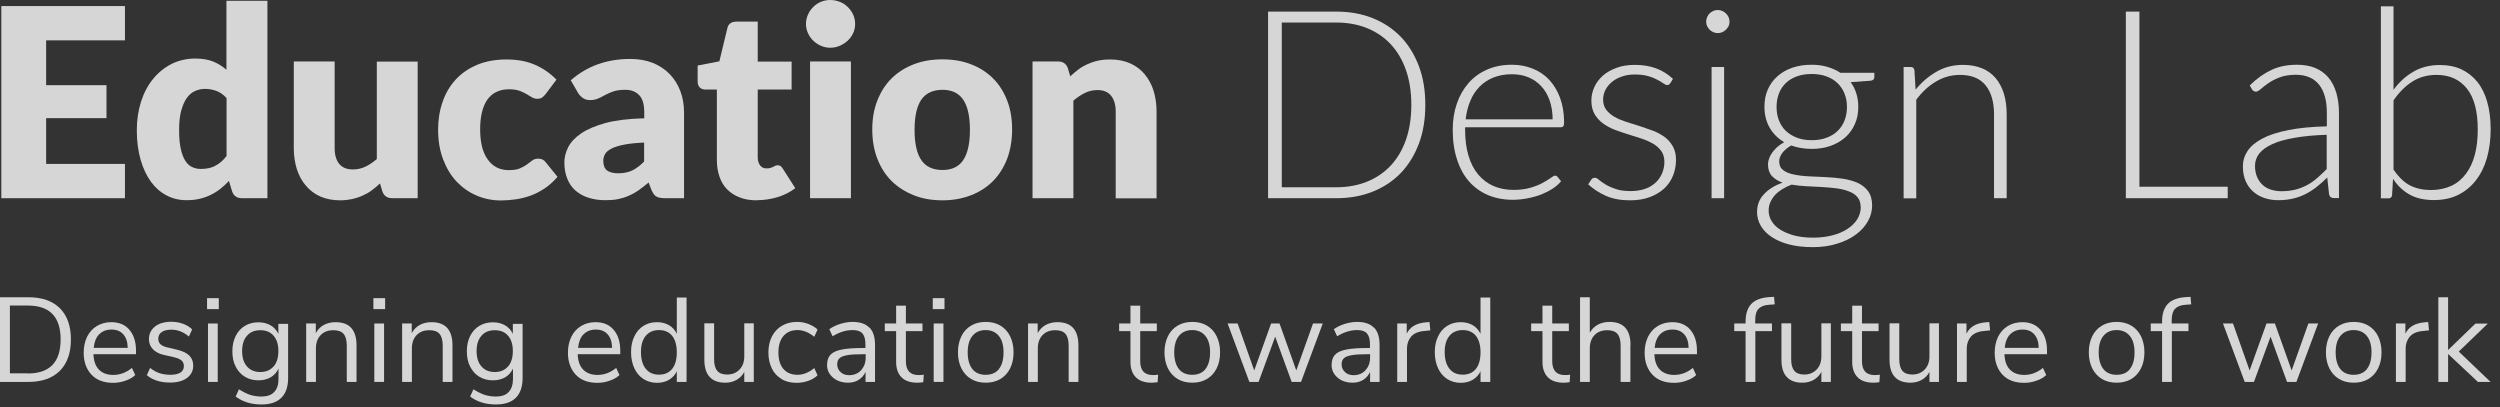 <svg width="227" height="37" viewBox="0 0 227 37" fill="none" xmlns="http://www.w3.org/2000/svg">
<rect x="0" y="0" width="227" height="37" fill="#333333" stroke="none"/>
<path d="M4.189 3.664V7.735H9.67V10.729H4.189V14.884H11.345V17.997H0.12V0.551H11.345V3.664H4.189Z" fill="white" fill-opacity="0.8"/>
<path d="M24.282 0.072V17.997H21.985C21.518 17.997 21.219 17.794 21.075 17.375L20.788 16.429C20.536 16.692 20.285 16.931 20.01 17.147C19.735 17.363 19.447 17.542 19.124 17.698C18.813 17.854 18.466 17.973 18.107 18.057C17.748 18.141 17.353 18.177 16.922 18.177C16.276 18.177 15.678 18.033 15.127 17.746C14.576 17.458 14.098 17.039 13.703 16.5C13.308 15.962 12.997 15.291 12.769 14.513C12.542 13.722 12.422 12.824 12.422 11.819C12.422 10.896 12.554 10.034 12.805 9.232C13.057 8.442 13.428 7.747 13.894 7.173C14.361 6.598 14.924 6.143 15.57 5.807C16.228 5.484 16.946 5.316 17.736 5.316C18.382 5.316 18.921 5.412 19.364 5.592C19.806 5.772 20.201 6.023 20.56 6.334V0.072H24.27H24.282ZM20.572 8.909C20.297 8.597 19.986 8.382 19.663 8.262C19.34 8.142 18.993 8.071 18.634 8.071C18.274 8.071 17.975 8.142 17.688 8.274C17.401 8.406 17.15 8.621 16.946 8.921C16.731 9.22 16.575 9.615 16.444 10.094C16.312 10.573 16.264 11.148 16.264 11.831C16.264 12.513 16.312 13.04 16.408 13.483C16.503 13.926 16.635 14.285 16.802 14.561C16.97 14.836 17.174 15.04 17.425 15.159C17.676 15.279 17.927 15.339 18.227 15.339C18.502 15.339 18.741 15.315 18.969 15.267C19.184 15.219 19.387 15.147 19.567 15.04C19.747 14.944 19.926 14.824 20.094 14.68C20.261 14.537 20.417 14.357 20.572 14.165V8.909Z" fill="white" fill-opacity="0.8"/>
<path d="M37.925 5.58V17.997H35.628C35.161 17.997 34.862 17.793 34.718 17.374L34.503 16.656C34.263 16.883 34.012 17.099 33.761 17.278C33.509 17.47 33.234 17.626 32.935 17.757C32.648 17.889 32.325 17.997 31.989 18.069C31.654 18.141 31.283 18.189 30.889 18.189C30.206 18.189 29.608 18.069 29.081 17.841C28.555 17.602 28.124 17.278 27.765 16.847C27.406 16.428 27.131 15.925 26.951 15.351C26.772 14.776 26.676 14.141 26.676 13.459V5.58H30.386V13.459C30.386 14.069 30.529 14.548 30.805 14.884C31.08 15.219 31.499 15.386 32.037 15.386C32.444 15.386 32.827 15.303 33.174 15.135C33.533 14.967 33.88 14.728 34.215 14.441V5.592H37.925V5.58Z" fill="white" fill-opacity="0.8"/>
<path d="M49.558 8.526C49.45 8.657 49.343 8.765 49.235 8.849C49.127 8.933 48.983 8.969 48.792 8.969C48.6 8.969 48.445 8.921 48.301 8.837C48.158 8.753 47.99 8.645 47.799 8.538C47.619 8.43 47.404 8.334 47.152 8.238C46.901 8.154 46.602 8.107 46.231 8.107C45.776 8.107 45.381 8.19 45.046 8.358C44.711 8.526 44.448 8.765 44.232 9.076C44.017 9.388 43.861 9.771 43.754 10.226C43.646 10.681 43.598 11.184 43.598 11.747C43.598 12.932 43.825 13.854 44.292 14.489C44.747 15.123 45.381 15.447 46.183 15.447C46.614 15.447 46.961 15.399 47.2 15.291C47.452 15.183 47.667 15.064 47.846 14.932C48.026 14.8 48.182 14.68 48.325 14.573C48.469 14.465 48.66 14.405 48.876 14.405C49.175 14.405 49.39 14.513 49.546 14.728L50.623 16.058C50.24 16.5 49.833 16.86 49.414 17.135C48.995 17.411 48.565 17.626 48.122 17.782C47.679 17.937 47.236 18.045 46.781 18.105C46.327 18.165 45.896 18.201 45.477 18.201C44.723 18.201 43.993 18.057 43.311 17.77C42.617 17.482 42.018 17.063 41.492 16.524C40.965 15.974 40.558 15.303 40.247 14.501C39.936 13.698 39.78 12.789 39.78 11.771C39.78 10.873 39.912 10.046 40.187 9.256C40.45 8.478 40.846 7.807 41.372 7.232C41.899 6.658 42.545 6.215 43.311 5.891C44.077 5.568 44.974 5.4 45.98 5.4C46.985 5.4 47.811 5.556 48.541 5.867C49.271 6.179 49.941 6.634 50.527 7.232L49.546 8.538L49.558 8.526Z" fill="white" fill-opacity="0.8"/>
<path d="M51.808 7.304C52.562 6.646 53.388 6.155 54.297 5.832C55.207 5.508 56.188 5.353 57.241 5.353C57.995 5.353 58.665 5.472 59.276 5.712C59.874 5.951 60.389 6.299 60.808 6.73C61.226 7.161 61.55 7.676 61.777 8.274C62.004 8.873 62.112 9.532 62.112 10.238V17.997H60.413C60.066 17.997 59.79 17.95 59.611 17.854C59.431 17.758 59.288 17.554 59.156 17.255L58.893 16.572C58.582 16.836 58.282 17.063 57.995 17.267C57.708 17.471 57.409 17.638 57.098 17.77C56.786 17.913 56.463 18.009 56.116 18.081C55.769 18.153 55.386 18.177 54.967 18.177C54.405 18.177 53.89 18.105 53.423 17.95C52.957 17.806 52.574 17.578 52.251 17.303C51.928 17.015 51.676 16.656 51.509 16.225C51.329 15.794 51.245 15.303 51.245 14.74C51.245 14.297 51.353 13.842 51.581 13.387C51.808 12.932 52.191 12.513 52.741 12.13C53.292 11.747 54.034 11.435 54.967 11.172C55.901 10.921 57.074 10.777 58.498 10.741V10.214C58.498 9.484 58.354 8.969 58.043 8.645C57.732 8.322 57.325 8.155 56.775 8.155C56.332 8.155 55.973 8.202 55.697 8.298C55.422 8.394 55.171 8.502 54.955 8.622C54.74 8.741 54.525 8.849 54.309 8.945C54.094 9.041 53.854 9.089 53.567 9.089C53.316 9.089 53.1 9.029 52.921 8.897C52.741 8.765 52.598 8.622 52.49 8.442L51.82 7.28L51.808 7.304ZM58.486 12.944C57.744 12.98 57.133 13.04 56.655 13.136C56.176 13.232 55.793 13.351 55.518 13.495C55.243 13.639 55.039 13.806 54.943 13.986C54.848 14.166 54.776 14.369 54.776 14.585C54.776 15.004 54.896 15.303 55.123 15.483C55.35 15.65 55.697 15.734 56.14 15.734C56.619 15.734 57.038 15.65 57.397 15.483C57.756 15.315 58.115 15.04 58.486 14.668V12.944Z" fill="white" fill-opacity="0.8"/>
<path d="M68.718 18.189C68.132 18.189 67.605 18.105 67.162 17.925C66.708 17.758 66.337 17.506 66.025 17.195C65.714 16.884 65.487 16.501 65.331 16.046C65.176 15.602 65.092 15.1 65.092 14.549V8.131H64.039C63.847 8.131 63.68 8.071 63.548 7.951C63.417 7.831 63.345 7.64 63.345 7.4V5.951L65.319 5.568L66.049 2.539C66.145 2.155 66.421 1.964 66.863 1.964H68.802V5.592H71.878V8.131H68.802V14.297C68.802 14.585 68.874 14.824 69.017 15.016C69.161 15.207 69.353 15.291 69.616 15.291C69.748 15.291 69.867 15.279 69.963 15.243C70.059 15.219 70.13 15.183 70.202 15.148C70.274 15.112 70.334 15.076 70.394 15.052C70.454 15.028 70.525 15.004 70.597 15.004C70.705 15.004 70.801 15.028 70.872 15.076C70.944 15.124 71.016 15.207 71.088 15.327L72.213 17.087C71.734 17.447 71.196 17.722 70.597 17.902C69.999 18.081 69.376 18.177 68.742 18.177L68.718 18.189Z" fill="white" fill-opacity="0.8"/>
<path d="M77.646 2.179C77.646 2.479 77.586 2.754 77.467 3.006C77.347 3.269 77.179 3.496 76.976 3.688C76.772 3.88 76.521 4.035 76.258 4.155C75.983 4.275 75.683 4.335 75.384 4.335C75.085 4.335 74.798 4.275 74.534 4.155C74.271 4.035 74.032 3.88 73.84 3.688C73.637 3.496 73.481 3.269 73.362 3.006C73.242 2.742 73.182 2.467 73.182 2.179C73.182 1.892 73.242 1.593 73.362 1.329C73.481 1.066 73.637 0.838 73.84 0.635C74.044 0.431 74.271 0.275 74.534 0.168C74.798 0.06 75.085 0 75.384 0C75.683 0 75.983 0.06 76.258 0.168C76.533 0.275 76.772 0.431 76.976 0.635C77.179 0.838 77.347 1.066 77.467 1.329C77.586 1.593 77.646 1.88 77.646 2.179ZM77.263 5.58V17.997H73.553V5.58H77.263Z" fill="white" fill-opacity="0.8"/>
<path d="M85.581 5.389C86.526 5.389 87.376 5.532 88.154 5.832C88.931 6.131 89.59 6.55 90.152 7.101C90.715 7.652 91.134 8.322 91.445 9.113C91.756 9.903 91.9 10.789 91.9 11.759C91.9 12.729 91.744 13.639 91.445 14.429C91.134 15.22 90.703 15.902 90.152 16.453C89.602 17.004 88.931 17.435 88.154 17.734C87.376 18.034 86.526 18.189 85.581 18.189C84.635 18.189 83.761 18.046 82.984 17.734C82.206 17.423 81.535 17.004 80.973 16.453C80.411 15.902 79.98 15.22 79.669 14.429C79.357 13.639 79.202 12.741 79.202 11.759C79.202 10.777 79.357 9.891 79.669 9.113C79.98 8.322 80.411 7.652 80.973 7.101C81.535 6.55 82.206 6.131 82.984 5.832C83.761 5.532 84.623 5.389 85.581 5.389ZM85.581 15.435C86.43 15.435 87.065 15.136 87.46 14.537C87.866 13.938 88.07 13.016 88.07 11.795C88.07 10.573 87.866 9.652 87.46 9.053C87.053 8.454 86.43 8.155 85.581 8.155C84.731 8.155 84.061 8.454 83.654 9.053C83.247 9.652 83.043 10.562 83.043 11.795C83.043 13.028 83.247 13.938 83.654 14.537C84.061 15.136 84.707 15.435 85.581 15.435Z" fill="white" fill-opacity="0.8"/>
<path d="M97.189 6.921C97.428 6.694 97.68 6.49 97.931 6.298C98.183 6.107 98.458 5.951 98.757 5.819C99.044 5.688 99.367 5.58 99.702 5.508C100.037 5.436 100.408 5.4 100.815 5.4C101.498 5.4 102.096 5.52 102.611 5.748C103.137 5.987 103.58 6.31 103.927 6.73C104.274 7.149 104.561 7.652 104.741 8.226C104.92 8.801 105.016 9.436 105.016 10.118V18.009H101.306V10.118C101.306 9.508 101.162 9.041 100.887 8.693C100.612 8.346 100.193 8.178 99.654 8.178C99.248 8.178 98.865 8.262 98.506 8.442C98.147 8.609 97.811 8.849 97.464 9.136V17.997H93.754V5.58H96.052C96.519 5.58 96.818 5.784 96.962 6.203L97.177 6.921H97.189Z" fill="white" fill-opacity="0.8"/>
<path d="M129.418 9.519C129.418 10.824 129.227 12.01 128.832 13.051C128.437 14.093 127.886 14.991 127.18 15.722C126.474 16.452 125.612 17.015 124.619 17.41C123.626 17.805 122.525 17.997 121.328 17.997H115.141V1.053H121.328C122.525 1.053 123.626 1.245 124.619 1.64C125.612 2.035 126.462 2.598 127.18 3.328C127.886 4.059 128.437 4.957 128.832 5.999C129.227 7.04 129.418 8.214 129.418 9.519ZM128.149 9.519C128.149 8.334 127.982 7.28 127.659 6.358C127.336 5.436 126.869 4.646 126.271 4.011C125.672 3.376 124.954 2.885 124.116 2.55C123.279 2.215 122.357 2.047 121.34 2.047H116.385V17.003H121.34C122.357 17.003 123.279 16.835 124.116 16.5C124.954 16.165 125.672 15.674 126.271 15.039C126.869 14.405 127.336 13.614 127.659 12.692C127.982 11.77 128.149 10.704 128.149 9.519Z" fill="white" fill-opacity="0.8"/>
<path d="M133.032 11.567V11.795C133.032 12.693 133.14 13.471 133.343 14.154C133.547 14.836 133.846 15.399 134.229 15.854C134.612 16.309 135.079 16.656 135.617 16.896C136.156 17.123 136.766 17.243 137.436 17.243C138.035 17.243 138.549 17.171 138.992 17.039C139.435 16.908 139.794 16.764 140.093 16.596C140.392 16.429 140.632 16.285 140.811 16.153C140.991 16.022 141.11 15.95 141.194 15.95C141.302 15.95 141.374 15.986 141.433 16.07L141.745 16.453C141.553 16.692 141.302 16.92 140.991 17.123C140.679 17.327 140.32 17.506 139.937 17.662C139.554 17.806 139.136 17.925 138.693 18.009C138.25 18.093 137.807 18.141 137.352 18.141C136.539 18.141 135.797 17.997 135.126 17.722C134.456 17.434 133.882 17.027 133.403 16.489C132.924 15.95 132.553 15.279 132.302 14.489C132.039 13.699 131.907 12.8 131.907 11.783C131.907 10.932 132.027 10.142 132.278 9.424C132.517 8.705 132.876 8.083 133.331 7.556C133.786 7.029 134.349 6.622 135.019 6.322C135.689 6.023 136.443 5.879 137.293 5.879C137.963 5.879 138.585 5.999 139.159 6.227C139.734 6.454 140.237 6.789 140.655 7.232C141.074 7.676 141.409 8.226 141.649 8.873C141.888 9.52 142.02 10.262 142.02 11.1C142.02 11.28 141.996 11.399 141.948 11.459C141.9 11.519 141.816 11.555 141.709 11.555H133.044L133.032 11.567ZM140.979 10.837C140.979 10.202 140.883 9.627 140.703 9.112C140.524 8.598 140.272 8.178 139.937 7.819C139.614 7.472 139.219 7.197 138.777 7.017C138.322 6.825 137.831 6.742 137.281 6.742C136.67 6.742 136.12 6.837 135.629 7.029C135.138 7.221 134.719 7.496 134.36 7.855C134.001 8.214 133.714 8.645 133.511 9.148C133.295 9.651 133.152 10.214 133.08 10.837H140.967H140.979Z" fill="white" fill-opacity="0.8"/>
<path d="M151.654 7.556C151.594 7.663 151.498 7.723 151.379 7.723C151.295 7.723 151.175 7.675 151.044 7.579C150.912 7.484 150.721 7.364 150.493 7.244C150.266 7.124 149.991 7.005 149.644 6.909C149.308 6.813 148.902 6.765 148.423 6.765C147.992 6.765 147.597 6.825 147.25 6.957C146.891 7.077 146.592 7.244 146.34 7.46C146.089 7.675 145.898 7.915 145.766 8.178C145.634 8.442 145.563 8.741 145.563 9.04C145.563 9.412 145.658 9.723 145.85 9.974C146.041 10.226 146.293 10.429 146.592 10.609C146.903 10.789 147.25 10.932 147.657 11.064C148.052 11.196 148.459 11.316 148.878 11.447C149.284 11.579 149.691 11.723 150.086 11.866C150.481 12.022 150.84 12.213 151.151 12.441C151.463 12.668 151.702 12.956 151.893 13.291C152.085 13.627 152.181 14.034 152.181 14.513C152.181 15.027 152.085 15.518 151.905 15.961C151.726 16.404 151.451 16.8 151.104 17.123C150.745 17.446 150.314 17.71 149.787 17.901C149.273 18.093 148.674 18.189 148.004 18.189C147.166 18.189 146.448 18.057 145.838 17.794C145.227 17.53 144.689 17.171 144.21 16.74L144.473 16.333C144.509 16.273 144.557 16.225 144.617 16.189C144.665 16.153 144.737 16.141 144.821 16.141C144.928 16.141 145.048 16.201 145.192 16.333C145.335 16.464 145.539 16.596 145.79 16.752C146.041 16.907 146.34 17.039 146.711 17.159C147.07 17.291 147.525 17.351 148.052 17.351C148.554 17.351 148.997 17.279 149.38 17.147C149.763 17.015 150.086 16.812 150.338 16.572C150.589 16.333 150.792 16.045 150.924 15.722C151.056 15.399 151.127 15.051 151.127 14.704C151.127 14.309 151.032 13.974 150.84 13.71C150.649 13.447 150.397 13.219 150.086 13.04C149.775 12.86 149.416 12.704 149.021 12.573C148.626 12.441 148.219 12.321 147.812 12.19C147.394 12.058 146.987 11.926 146.592 11.771C146.197 11.615 145.85 11.423 145.539 11.196C145.227 10.968 144.976 10.681 144.785 10.357C144.593 10.022 144.497 9.615 144.497 9.112C144.497 8.693 144.593 8.286 144.773 7.891C144.952 7.496 145.215 7.16 145.551 6.861C145.886 6.562 146.305 6.334 146.795 6.155C147.286 5.975 147.824 5.891 148.435 5.891C149.165 5.891 149.811 5.999 150.362 6.202C150.924 6.406 151.439 6.729 151.905 7.16L151.666 7.556H151.654Z" fill="white" fill-opacity="0.8"/>
<path d="M157.039 1.976C157.039 2.12 157.015 2.251 156.956 2.371C156.896 2.491 156.812 2.599 156.716 2.694C156.621 2.79 156.513 2.862 156.381 2.922C156.25 2.982 156.118 3.006 155.974 3.006C155.831 3.006 155.699 2.982 155.567 2.922C155.436 2.862 155.328 2.79 155.232 2.694C155.137 2.599 155.065 2.491 155.005 2.371C154.945 2.251 154.921 2.12 154.921 1.976C154.921 1.832 154.945 1.688 155.005 1.557C155.065 1.425 155.137 1.305 155.232 1.221C155.328 1.126 155.436 1.054 155.567 0.994C155.699 0.934 155.831 0.91 155.974 0.91C156.118 0.91 156.25 0.934 156.381 0.994C156.513 1.054 156.621 1.126 156.716 1.221C156.812 1.317 156.896 1.425 156.956 1.557C157.015 1.688 157.039 1.832 157.039 1.976ZM156.549 6.083V17.997H155.412V6.083H156.549Z" fill="white" fill-opacity="0.8"/>
<path d="M170.192 6.61V7.005C170.192 7.185 170.084 7.292 169.857 7.328L168.038 7.46C168.265 7.759 168.433 8.107 168.552 8.478C168.672 8.849 168.732 9.256 168.732 9.699C168.732 10.274 168.636 10.801 168.421 11.268C168.217 11.735 167.93 12.13 167.559 12.465C167.188 12.8 166.745 13.052 166.219 13.244C165.692 13.435 165.118 13.519 164.495 13.519C163.813 13.519 163.203 13.411 162.64 13.208C162.305 13.399 162.042 13.627 161.839 13.878C161.647 14.142 161.551 14.393 161.551 14.656C161.551 15.004 161.671 15.267 161.91 15.447C162.15 15.626 162.473 15.77 162.868 15.842C163.263 15.926 163.717 15.986 164.22 16.01C164.723 16.034 165.237 16.058 165.764 16.081C166.291 16.105 166.805 16.153 167.308 16.225C167.81 16.297 168.265 16.429 168.66 16.596C169.055 16.776 169.378 17.027 169.618 17.351C169.857 17.674 169.989 18.105 169.989 18.644C169.989 19.135 169.869 19.614 169.618 20.069C169.366 20.524 169.007 20.931 168.54 21.278C168.074 21.625 167.511 21.913 166.841 22.116C166.183 22.332 165.441 22.44 164.615 22.44C163.789 22.44 163.047 22.356 162.413 22.188C161.779 22.021 161.252 21.781 160.833 21.494C160.402 21.206 160.091 20.871 159.864 20.476C159.648 20.093 159.541 19.686 159.541 19.255C159.541 18.62 159.744 18.081 160.163 17.638C160.582 17.183 161.144 16.836 161.862 16.584C161.468 16.453 161.144 16.249 160.893 15.986C160.654 15.722 160.534 15.375 160.534 14.932C160.534 14.764 160.57 14.585 160.63 14.405C160.69 14.225 160.785 14.034 160.917 13.854C161.049 13.675 161.204 13.507 161.384 13.339C161.563 13.184 161.779 13.04 162.006 12.908C161.444 12.585 161.001 12.142 160.69 11.603C160.379 11.064 160.211 10.43 160.211 9.699C160.211 9.124 160.307 8.598 160.51 8.143C160.714 7.676 161.001 7.268 161.384 6.933C161.755 6.598 162.21 6.334 162.724 6.155C163.251 5.975 163.825 5.879 164.471 5.879C164.998 5.879 165.477 5.939 165.92 6.071C166.362 6.203 166.757 6.382 167.116 6.61H170.168H170.192ZM168.947 18.8C168.947 18.428 168.852 18.129 168.66 17.901C168.469 17.674 168.205 17.494 167.87 17.375C167.547 17.243 167.164 17.159 166.745 17.099C166.314 17.051 165.872 17.003 165.405 16.98C164.938 16.956 164.471 16.932 164.005 16.908C163.538 16.884 163.095 16.836 162.676 16.764C162.377 16.884 162.09 17.015 161.839 17.171C161.587 17.327 161.36 17.506 161.18 17.698C161.001 17.901 160.857 18.117 160.75 18.357C160.642 18.596 160.594 18.848 160.594 19.111C160.594 19.458 160.678 19.782 160.869 20.081C161.049 20.38 161.312 20.644 161.659 20.859C162.006 21.075 162.437 21.254 162.928 21.386C163.43 21.518 164.005 21.578 164.663 21.578C165.273 21.578 165.836 21.506 166.362 21.374C166.889 21.242 167.344 21.051 167.727 20.799C168.11 20.548 168.421 20.261 168.636 19.913C168.852 19.566 168.959 19.195 168.959 18.788L168.947 18.8ZM164.495 12.729C165.01 12.729 165.465 12.657 165.86 12.501C166.255 12.357 166.59 12.154 166.865 11.879C167.14 11.615 167.344 11.304 167.487 10.932C167.631 10.561 167.703 10.154 167.703 9.711C167.703 9.268 167.631 8.861 167.475 8.49C167.332 8.119 167.116 7.807 166.841 7.544C166.566 7.28 166.231 7.077 165.836 6.933C165.441 6.789 164.986 6.718 164.495 6.718C164.005 6.718 163.55 6.789 163.155 6.933C162.76 7.077 162.425 7.28 162.15 7.544C161.874 7.807 161.671 8.119 161.527 8.49C161.384 8.861 161.312 9.268 161.312 9.711C161.312 10.154 161.384 10.561 161.527 10.932C161.671 11.304 161.874 11.615 162.15 11.879C162.425 12.142 162.76 12.345 163.155 12.501C163.55 12.657 164.005 12.729 164.495 12.729Z" fill="white" fill-opacity="0.8"/>
<path d="M173.914 8.166C174.464 7.484 175.098 6.933 175.828 6.514C176.547 6.095 177.348 5.891 178.246 5.891C178.904 5.891 179.479 5.999 179.969 6.202C180.46 6.406 180.879 6.705 181.214 7.101C181.537 7.496 181.788 7.963 181.956 8.513C182.123 9.064 182.207 9.687 182.207 10.382V17.997H181.058V10.382C181.058 9.268 180.807 8.382 180.292 7.747C179.778 7.112 179 6.801 177.959 6.801C177.181 6.801 176.463 7.005 175.793 7.4C175.122 7.795 174.524 8.346 173.997 9.052V18.009H172.849V6.083H173.483C173.686 6.083 173.794 6.178 173.83 6.382L173.938 8.166H173.914Z" fill="white" fill-opacity="0.8"/>
<path d="M202.277 16.955V17.997H193.026V1.053H194.259V16.955H202.277Z" fill="white" fill-opacity="0.8"/>
<path d="M204.264 7.771C204.886 7.149 205.544 6.682 206.226 6.358C206.909 6.035 207.686 5.879 208.56 5.879C209.194 5.879 209.757 5.975 210.236 6.179C210.714 6.382 211.109 6.67 211.432 7.053C211.743 7.436 211.983 7.891 212.138 8.43C212.294 8.969 212.378 9.567 212.378 10.226V17.985H211.923C211.684 17.985 211.54 17.878 211.48 17.65L211.313 16.117C210.989 16.441 210.666 16.728 210.343 16.98C210.02 17.231 209.685 17.447 209.326 17.626C208.979 17.806 208.596 17.938 208.189 18.033C207.782 18.129 207.339 18.177 206.849 18.177C206.442 18.177 206.047 18.117 205.664 17.997C205.281 17.878 204.946 17.698 204.647 17.447C204.347 17.195 204.108 16.884 203.929 16.501C203.749 16.117 203.653 15.65 203.653 15.1C203.653 14.597 203.797 14.13 204.084 13.699C204.371 13.268 204.826 12.896 205.437 12.573C206.047 12.25 206.837 11.998 207.806 11.807C208.764 11.615 209.924 11.507 211.277 11.471V10.226C211.277 9.124 211.037 8.274 210.571 7.688C210.092 7.089 209.386 6.789 208.452 6.789C207.878 6.789 207.387 6.873 206.98 7.029C206.573 7.185 206.238 7.364 205.963 7.556C205.688 7.747 205.46 7.927 205.281 8.083C205.101 8.238 204.958 8.322 204.838 8.322C204.754 8.322 204.683 8.298 204.623 8.262C204.563 8.226 204.515 8.166 204.479 8.107L204.276 7.759L204.264 7.771ZM211.265 12.238C210.128 12.274 209.158 12.369 208.345 12.513C207.531 12.657 206.849 12.836 206.322 13.088C205.796 13.327 205.401 13.615 205.137 13.938C204.886 14.273 204.754 14.645 204.754 15.064C204.754 15.459 204.826 15.806 204.958 16.105C205.089 16.405 205.269 16.632 205.484 16.824C205.7 17.015 205.963 17.147 206.238 17.231C206.526 17.315 206.825 17.363 207.136 17.363C207.603 17.363 208.022 17.315 208.416 17.219C208.799 17.123 209.158 16.98 209.494 16.8C209.829 16.62 210.128 16.405 210.415 16.153C210.702 15.902 210.989 15.638 211.265 15.351V12.238Z" fill="white" fill-opacity="0.8"/>
<path d="M217.332 8.154C217.847 7.448 218.457 6.897 219.152 6.502C219.846 6.095 220.647 5.903 221.569 5.903C222.287 5.903 222.933 6.035 223.496 6.298C224.058 6.562 224.549 6.945 224.944 7.436C225.339 7.927 225.638 8.538 225.841 9.256C226.045 9.974 226.153 10.801 226.153 11.723C226.153 12.693 226.033 13.567 225.806 14.369C225.578 15.159 225.231 15.842 224.788 16.405C224.345 16.968 223.807 17.398 223.173 17.71C222.538 18.021 221.808 18.165 220.983 18.165C220.157 18.165 219.415 18.009 218.828 17.686C218.23 17.363 217.715 16.884 217.285 16.237L217.201 17.71C217.177 17.913 217.069 18.009 216.878 18.009H216.184V0.575H217.332V8.154ZM217.332 15.399C217.799 16.081 218.302 16.572 218.852 16.848C219.403 17.123 220.025 17.255 220.719 17.255C221.413 17.255 222.048 17.123 222.586 16.872C223.125 16.62 223.556 16.249 223.915 15.77C224.274 15.291 224.537 14.716 224.716 14.046C224.896 13.363 224.98 12.609 224.98 11.759C224.98 10.118 224.657 8.873 223.998 8.047C223.34 7.22 222.431 6.801 221.246 6.801C220.396 6.801 219.666 7.005 219.032 7.412C218.398 7.819 217.835 8.382 217.332 9.112V15.399Z" fill="white" fill-opacity="0.8"/>
<path d="M0 26.99H2.585C3.818 26.99 4.763 27.325 5.433 27.984C6.104 28.654 6.439 29.6 6.439 30.822C6.439 32.043 6.104 33.001 5.433 33.671C4.763 34.342 3.806 34.677 2.585 34.677H0V26.99ZM2.525 33.911C4.512 33.911 5.505 32.881 5.505 30.822C5.505 28.762 4.512 27.744 2.525 27.744H0.898V33.899H2.537L2.525 33.911Z" fill="white" fill-opacity="0.8"/>
<path d="M12.362 32.163H8.485C8.509 32.785 8.676 33.252 8.988 33.564C9.287 33.875 9.73 34.043 10.28 34.043C10.902 34.043 11.465 33.827 11.979 33.408L12.279 34.055C12.051 34.27 11.752 34.45 11.381 34.569C11.022 34.701 10.651 34.761 10.268 34.761C9.442 34.761 8.784 34.522 8.317 34.031C7.851 33.54 7.599 32.869 7.599 32.019C7.599 31.48 7.707 30.989 7.91 30.57C8.126 30.151 8.413 29.828 8.796 29.6C9.179 29.373 9.61 29.253 10.101 29.253C10.807 29.253 11.357 29.48 11.752 29.947C12.147 30.414 12.351 31.037 12.351 31.851V32.175L12.362 32.163ZM9 30.355C8.724 30.642 8.557 31.061 8.509 31.588H11.597C11.585 31.049 11.453 30.642 11.19 30.355C10.938 30.067 10.579 29.924 10.124 29.924C9.67 29.924 9.287 30.067 9.011 30.355H9Z" fill="white" fill-opacity="0.8"/>
<path d="M13.332 34.066L13.631 33.408C13.918 33.635 14.206 33.791 14.493 33.887C14.792 33.983 15.115 34.03 15.486 34.03C15.881 34.03 16.18 33.959 16.384 33.827C16.587 33.695 16.695 33.504 16.695 33.24C16.695 33.025 16.623 32.857 16.491 32.737C16.348 32.617 16.12 32.51 15.809 32.438L14.912 32.234C14.457 32.139 14.122 31.959 13.882 31.707C13.643 31.456 13.523 31.157 13.523 30.797C13.523 30.33 13.703 29.947 14.074 29.648C14.445 29.36 14.935 29.217 15.558 29.217C15.929 29.217 16.276 29.277 16.611 29.396C16.946 29.516 17.221 29.684 17.449 29.911L17.149 30.558C16.659 30.139 16.132 29.935 15.546 29.935C15.175 29.935 14.888 30.007 14.684 30.151C14.481 30.294 14.373 30.486 14.373 30.75C14.373 30.965 14.433 31.133 14.565 31.252C14.696 31.372 14.9 31.48 15.175 31.54L16.084 31.755C16.575 31.875 16.946 32.043 17.185 32.282C17.425 32.522 17.544 32.821 17.544 33.204C17.544 33.671 17.353 34.042 16.982 34.318C16.611 34.593 16.096 34.737 15.45 34.737C14.553 34.737 13.847 34.509 13.32 34.054L13.332 34.066Z" fill="white" fill-opacity="0.8"/>
<path d="M19.866 27.074V28.068H18.801V27.074H19.866ZM18.885 29.373H19.77V34.677H18.885V29.373Z" fill="white" fill-opacity="0.8"/>
<path d="M26.161 29.372V34.318C26.161 35.108 25.958 35.707 25.551 36.114C25.144 36.521 24.546 36.725 23.744 36.725C22.81 36.725 22.032 36.485 21.398 36.006L21.697 35.348C22.056 35.575 22.392 35.743 22.703 35.85C23.014 35.946 23.361 36.006 23.744 36.006C24.247 36.006 24.641 35.874 24.893 35.599C25.156 35.324 25.288 34.928 25.288 34.402V33.468C25.132 33.803 24.905 34.066 24.582 34.258C24.27 34.438 23.899 34.533 23.469 34.533C23.002 34.533 22.595 34.426 22.236 34.21C21.877 33.995 21.602 33.683 21.398 33.288C21.195 32.893 21.099 32.426 21.099 31.899C21.099 31.372 21.195 30.917 21.398 30.51C21.602 30.103 21.877 29.803 22.236 29.588C22.595 29.372 23.002 29.265 23.469 29.265C23.887 29.265 24.259 29.36 24.57 29.54C24.881 29.72 25.12 29.983 25.276 30.318V29.408H26.161V29.372ZM24.845 33.276C25.132 32.941 25.276 32.474 25.276 31.875C25.276 31.276 25.132 30.821 24.845 30.486C24.558 30.151 24.151 29.983 23.636 29.983C23.122 29.983 22.715 30.151 22.427 30.486C22.128 30.821 21.985 31.288 21.985 31.875C21.985 32.462 22.128 32.941 22.427 33.276C22.727 33.611 23.122 33.779 23.636 33.779C24.151 33.779 24.546 33.611 24.833 33.276H24.845Z" fill="white" fill-opacity="0.8"/>
<path d="M32.372 31.336V34.677H31.487V31.396C31.487 30.905 31.391 30.546 31.2 30.319C31.008 30.091 30.697 29.983 30.278 29.983C29.787 29.983 29.404 30.127 29.117 30.426C28.83 30.726 28.686 31.133 28.686 31.636V34.677H27.801V29.373H28.674V30.247C28.854 29.924 29.093 29.672 29.404 29.504C29.716 29.337 30.075 29.253 30.47 29.253C31.738 29.253 32.372 29.959 32.372 31.36V31.336Z" fill="white" fill-opacity="0.8"/>
<path d="M34.969 27.074V28.068H33.904V27.074H34.969ZM33.988 29.373H34.874V34.677H33.988V29.373Z" fill="white" fill-opacity="0.8"/>
<path d="M41.085 31.336V34.677H40.199V31.396C40.199 30.905 40.103 30.546 39.912 30.319C39.721 30.091 39.409 29.983 38.99 29.983C38.5 29.983 38.117 30.127 37.83 30.426C37.542 30.726 37.399 31.133 37.399 31.636V34.677H36.513V29.373H37.387V30.247C37.566 29.924 37.806 29.672 38.117 29.504C38.428 29.337 38.787 29.253 39.182 29.253C40.451 29.253 41.085 29.959 41.085 31.36V31.336Z" fill="white" fill-opacity="0.8"/>
<path d="M47.452 29.372V34.318C47.452 35.108 47.248 35.707 46.841 36.114C46.434 36.521 45.836 36.725 45.034 36.725C44.101 36.725 43.323 36.485 42.688 36.006L42.988 35.348C43.347 35.575 43.682 35.743 43.993 35.85C44.304 35.946 44.651 36.006 45.034 36.006C45.537 36.006 45.932 35.874 46.183 35.599C46.446 35.324 46.578 34.928 46.578 34.402V33.468C46.422 33.803 46.195 34.066 45.872 34.258C45.561 34.438 45.19 34.533 44.759 34.533C44.292 34.533 43.885 34.426 43.526 34.21C43.167 33.995 42.892 33.683 42.688 33.288C42.485 32.893 42.389 32.426 42.389 31.899C42.389 31.372 42.485 30.917 42.688 30.51C42.892 30.103 43.167 29.803 43.526 29.588C43.885 29.372 44.292 29.265 44.759 29.265C45.178 29.265 45.549 29.36 45.86 29.54C46.171 29.72 46.41 29.983 46.566 30.318V29.408H47.452V29.372ZM46.135 33.276C46.422 32.941 46.566 32.474 46.566 31.875C46.566 31.276 46.422 30.821 46.135 30.486C45.848 30.151 45.441 29.983 44.926 29.983C44.412 29.983 44.005 30.151 43.718 30.486C43.419 30.821 43.275 31.288 43.275 31.875C43.275 32.462 43.419 32.941 43.718 33.276C44.017 33.611 44.412 33.779 44.926 33.779C45.441 33.779 45.836 33.611 46.123 33.276H46.135Z" fill="white" fill-opacity="0.8"/>
<path d="M56.332 32.163H52.454C52.478 32.785 52.646 33.252 52.957 33.564C53.256 33.875 53.699 34.043 54.249 34.043C54.872 34.043 55.434 33.827 55.949 33.408L56.248 34.055C56.021 34.27 55.721 34.45 55.35 34.569C54.991 34.701 54.62 34.761 54.237 34.761C53.412 34.761 52.754 34.522 52.287 34.031C51.82 33.54 51.569 32.869 51.569 32.019C51.569 31.48 51.676 30.989 51.88 30.57C52.095 30.151 52.383 29.828 52.765 29.6C53.148 29.373 53.579 29.253 54.07 29.253C54.776 29.253 55.327 29.48 55.721 29.947C56.116 30.414 56.32 31.037 56.32 31.851V32.175L56.332 32.163ZM52.981 30.355C52.706 30.642 52.538 31.061 52.49 31.588H55.578C55.566 31.049 55.434 30.642 55.171 30.355C54.92 30.067 54.561 29.924 54.106 29.924C53.651 29.924 53.268 30.067 52.993 30.355H52.981Z" fill="white" fill-opacity="0.8"/>
<path d="M62.34 26.99V34.677H61.454V33.707C61.298 34.043 61.059 34.294 60.748 34.486C60.437 34.665 60.078 34.761 59.659 34.761C59.192 34.761 58.785 34.641 58.426 34.414C58.067 34.186 57.792 33.851 57.6 33.444C57.409 33.025 57.301 32.546 57.301 31.983C57.301 31.42 57.397 30.953 57.6 30.546C57.792 30.127 58.067 29.816 58.426 29.588C58.785 29.361 59.192 29.253 59.659 29.253C60.078 29.253 60.437 29.349 60.748 29.528C61.059 29.708 61.286 29.971 61.454 30.307V27.014H62.34V26.99ZM61.035 33.492C61.31 33.145 61.454 32.642 61.454 31.995C61.454 31.348 61.31 30.846 61.035 30.498C60.76 30.151 60.353 29.971 59.838 29.971C59.324 29.971 58.917 30.151 58.63 30.498C58.342 30.846 58.199 31.336 58.199 31.971C58.199 32.606 58.342 33.121 58.63 33.48C58.917 33.839 59.312 34.019 59.838 34.019C60.365 34.019 60.748 33.839 61.035 33.492Z" fill="white" fill-opacity="0.8"/>
<path d="M68.443 29.373V34.677H67.581V33.767C67.414 34.091 67.174 34.33 66.875 34.498C66.576 34.665 66.229 34.749 65.858 34.749C65.224 34.749 64.745 34.57 64.434 34.222C64.111 33.875 63.955 33.348 63.955 32.654V29.361H64.841V32.63C64.841 33.097 64.936 33.444 65.128 33.672C65.319 33.899 65.618 34.007 66.025 34.007C66.492 34.007 66.863 33.851 67.15 33.552C67.438 33.252 67.581 32.857 67.581 32.354V29.361H68.467L68.443 29.373Z" fill="white" fill-opacity="0.8"/>
<path d="M70.968 34.414C70.585 34.186 70.286 33.875 70.082 33.456C69.879 33.037 69.771 32.57 69.771 32.007C69.771 31.444 69.879 30.965 70.094 30.546C70.31 30.127 70.609 29.804 71.004 29.576C71.387 29.349 71.854 29.229 72.368 29.229C72.727 29.229 73.074 29.289 73.409 29.421C73.745 29.552 74.032 29.72 74.235 29.924L73.936 30.582C73.433 30.175 72.931 29.971 72.416 29.971C71.866 29.971 71.447 30.151 71.136 30.51C70.825 30.869 70.681 31.372 70.681 32.019C70.681 32.666 70.837 33.157 71.136 33.504C71.435 33.851 71.866 34.031 72.416 34.031C72.931 34.031 73.445 33.827 73.936 33.42L74.235 34.079C74.008 34.294 73.733 34.462 73.386 34.581C73.05 34.701 72.692 34.761 72.332 34.761C71.806 34.761 71.351 34.653 70.968 34.426V34.414Z" fill="white" fill-opacity="0.8"/>
<path d="M78.963 29.756C79.298 30.103 79.453 30.63 79.453 31.337V34.677H78.591V33.767C78.448 34.079 78.245 34.318 77.957 34.498C77.67 34.677 77.347 34.749 76.976 34.749C76.641 34.749 76.318 34.677 76.031 34.546C75.743 34.402 75.516 34.21 75.348 33.971C75.181 33.731 75.097 33.456 75.097 33.157C75.097 32.761 75.193 32.45 75.396 32.223C75.6 31.995 75.935 31.839 76.401 31.744C76.868 31.648 77.514 31.6 78.34 31.6H78.58V31.241C78.58 30.798 78.484 30.474 78.304 30.271C78.125 30.067 77.826 29.971 77.419 29.971C76.808 29.971 76.198 30.163 75.6 30.534L75.3 29.888C75.576 29.696 75.911 29.528 76.294 29.409C76.677 29.289 77.06 29.229 77.419 29.229C78.089 29.229 78.591 29.397 78.927 29.744L78.963 29.756ZM78.185 33.612C78.46 33.312 78.603 32.941 78.603 32.474V32.163H78.412C77.778 32.163 77.287 32.187 76.952 32.246C76.617 32.306 76.377 32.39 76.234 32.522C76.09 32.654 76.019 32.833 76.019 33.085C76.019 33.372 76.126 33.6 76.33 33.791C76.533 33.983 76.796 34.067 77.108 34.067C77.538 34.067 77.897 33.923 78.185 33.624V33.612Z" fill="white" fill-opacity="0.8"/>
<path d="M83.881 34.007L83.834 34.702C83.666 34.726 83.486 34.75 83.295 34.75C82.661 34.75 82.17 34.582 81.847 34.247C81.524 33.912 81.368 33.445 81.368 32.858V30.068H80.339V29.373H81.368V27.757H82.254V29.373H83.762V30.068H82.254V32.798C82.254 33.636 82.637 34.055 83.403 34.055C83.558 34.055 83.726 34.055 83.881 34.019V34.007Z" fill="white" fill-opacity="0.8"/>
<path d="M85.76 27.074V28.068H84.695V27.074H85.76ZM84.779 29.373H85.665V34.677H84.779V29.373Z" fill="white" fill-opacity="0.8"/>
<path d="M88.177 34.414C87.794 34.186 87.507 33.863 87.292 33.444C87.088 33.025 86.981 32.546 86.981 31.995C86.981 31.444 87.088 30.953 87.292 30.534C87.495 30.115 87.794 29.792 88.177 29.564C88.56 29.337 89.003 29.229 89.506 29.229C90.008 29.229 90.451 29.337 90.834 29.564C91.217 29.792 91.516 30.115 91.72 30.534C91.923 30.953 92.031 31.432 92.031 31.995C92.031 32.558 91.923 33.037 91.72 33.444C91.516 33.863 91.217 34.186 90.834 34.414C90.451 34.641 90.008 34.749 89.506 34.749C89.003 34.749 88.56 34.641 88.177 34.414ZM90.703 33.504C90.978 33.157 91.121 32.654 91.121 31.995C91.121 31.337 90.978 30.846 90.691 30.498C90.403 30.151 90.008 29.971 89.494 29.971C88.979 29.971 88.584 30.151 88.297 30.498C88.01 30.846 87.866 31.348 87.866 31.995C87.866 32.642 88.01 33.145 88.285 33.504C88.56 33.851 88.967 34.031 89.494 34.031C90.02 34.031 90.415 33.863 90.703 33.516V33.504Z" fill="white" fill-opacity="0.8"/>
<path d="M97.919 31.336V34.677H97.034V31.396C97.034 30.905 96.938 30.546 96.746 30.319C96.555 30.091 96.244 29.983 95.825 29.983C95.334 29.983 94.951 30.127 94.664 30.426C94.377 30.726 94.233 31.133 94.233 31.636V34.677H93.347V29.373H94.221V30.247C94.401 29.924 94.64 29.672 94.951 29.504C95.262 29.337 95.621 29.253 96.016 29.253C97.285 29.253 97.919 29.959 97.919 31.36V31.336Z" fill="white" fill-opacity="0.8"/>
<path d="M105.16 34.007L105.112 34.702C104.944 34.726 104.765 34.75 104.573 34.75C103.939 34.75 103.448 34.582 103.125 34.247C102.802 33.912 102.646 33.445 102.646 32.858V30.068H101.617V29.373H102.646V27.757H103.532V29.373H105.04V30.068H103.532V32.798C103.532 33.636 103.915 34.055 104.681 34.055C104.837 34.055 105.004 34.055 105.16 34.019V34.007Z" fill="white" fill-opacity="0.8"/>
<path d="M106.931 34.414C106.548 34.186 106.261 33.863 106.045 33.444C105.842 33.025 105.734 32.546 105.734 31.995C105.734 31.444 105.842 30.953 106.045 30.534C106.249 30.115 106.548 29.792 106.931 29.564C107.314 29.337 107.757 29.229 108.259 29.229C108.762 29.229 109.205 29.337 109.588 29.564C109.971 29.792 110.27 30.115 110.473 30.534C110.677 30.953 110.784 31.432 110.784 31.995C110.784 32.558 110.677 33.037 110.473 33.444C110.27 33.863 109.971 34.186 109.588 34.414C109.205 34.641 108.762 34.749 108.259 34.749C107.757 34.749 107.314 34.641 106.931 34.414ZM109.456 33.504C109.731 33.157 109.875 32.654 109.875 31.995C109.875 31.337 109.731 30.846 109.444 30.498C109.157 30.151 108.762 29.971 108.247 29.971C107.733 29.971 107.338 30.151 107.05 30.498C106.763 30.846 106.62 31.348 106.62 31.995C106.62 32.642 106.763 33.145 107.038 33.504C107.314 33.851 107.721 34.031 108.247 34.031C108.774 34.031 109.169 33.863 109.456 33.516V33.504Z" fill="white" fill-opacity="0.8"/>
<path d="M120.107 29.373L118.133 34.678H117.283L115.787 30.57L114.279 34.678H113.441L111.467 29.373H112.376L113.884 33.636L115.416 29.373H116.182L117.702 33.636L119.222 29.373H120.107Z" fill="white" fill-opacity="0.8"/>
<path d="M124.775 29.756C125.11 30.103 125.265 30.63 125.265 31.337V34.677H124.404V33.767C124.26 34.079 124.057 34.318 123.77 34.498C123.482 34.677 123.159 34.749 122.788 34.749C122.453 34.749 122.13 34.677 121.843 34.546C121.555 34.402 121.328 34.21 121.161 33.971C120.993 33.731 120.909 33.456 120.909 33.157C120.909 32.761 121.005 32.45 121.208 32.223C121.412 31.995 121.747 31.839 122.214 31.744C122.68 31.648 123.327 31.6 124.152 31.6H124.392V31.241C124.392 30.798 124.296 30.474 124.117 30.271C123.937 30.067 123.638 29.971 123.231 29.971C122.621 29.971 122.01 30.163 121.412 30.534L121.113 29.888C121.388 29.696 121.723 29.528 122.106 29.409C122.489 29.289 122.872 29.229 123.231 29.229C123.901 29.229 124.404 29.397 124.739 29.744L124.775 29.756ZM123.985 33.612C124.26 33.312 124.404 32.941 124.404 32.474V32.163H124.212C123.578 32.163 123.087 32.187 122.752 32.246C122.417 32.306 122.178 32.39 122.034 32.522C121.891 32.654 121.819 32.833 121.819 33.085C121.819 33.372 121.926 33.6 122.13 33.791C122.333 33.983 122.597 34.067 122.908 34.067C123.339 34.067 123.698 33.923 123.985 33.624V33.612Z" fill="white" fill-opacity="0.8"/>
<path d="M129.885 29.996L129.31 30.055C128.76 30.103 128.377 30.283 128.125 30.57C127.886 30.858 127.754 31.217 127.754 31.648V34.678H126.869V29.373H127.731V30.295C128.03 29.672 128.616 29.337 129.49 29.265L129.801 29.241L129.873 30.008L129.885 29.996Z" fill="white" fill-opacity="0.8"/>
<path d="M135.318 26.99V34.677H134.432V33.707C134.277 34.043 134.037 34.294 133.726 34.486C133.415 34.665 133.056 34.761 132.637 34.761C132.171 34.761 131.764 34.641 131.405 34.414C131.046 34.186 130.77 33.851 130.579 33.444C130.387 33.025 130.28 32.546 130.28 31.983C130.28 31.42 130.375 30.953 130.579 30.546C130.77 30.127 131.046 29.816 131.405 29.588C131.764 29.361 132.171 29.253 132.637 29.253C133.056 29.253 133.415 29.349 133.726 29.528C134.037 29.708 134.265 29.971 134.432 30.307V27.014H135.318V26.99ZM134.014 33.492C134.289 33.145 134.432 32.642 134.432 31.995C134.432 31.348 134.289 30.846 134.014 30.498C133.738 30.151 133.331 29.971 132.817 29.971C132.302 29.971 131.895 30.151 131.608 30.498C131.321 30.846 131.177 31.336 131.177 31.971C131.177 32.606 131.321 33.121 131.608 33.48C131.895 33.839 132.29 34.019 132.817 34.019C133.343 34.019 133.726 33.839 134.014 33.492Z" fill="white" fill-opacity="0.8"/>
<path d="M142.57 34.007L142.523 34.702C142.355 34.726 142.176 34.75 141.984 34.75C141.35 34.75 140.859 34.582 140.536 34.247C140.213 33.912 140.057 33.445 140.057 32.858V30.068H139.028V29.373H140.057V27.757H140.943V29.373H142.451V30.068H140.943V32.798C140.943 33.636 141.326 34.055 142.092 34.055C142.247 34.055 142.415 34.055 142.57 34.019V34.007Z" fill="white" fill-opacity="0.8"/>
<path d="M148.04 31.336V34.677H147.154V31.396C147.154 30.905 147.058 30.546 146.867 30.319C146.675 30.091 146.364 29.983 145.945 29.983C145.455 29.983 145.072 30.127 144.785 30.426C144.497 30.726 144.354 31.133 144.354 31.636V34.677H143.468V26.99H144.354V30.211C144.533 29.887 144.773 29.648 145.084 29.48C145.395 29.313 145.742 29.229 146.149 29.229C147.417 29.229 148.052 29.935 148.052 31.336H148.04Z" fill="white" fill-opacity="0.8"/>
<path d="M154.095 32.163H150.218C150.242 32.785 150.409 33.252 150.72 33.564C151.02 33.875 151.462 34.043 152.013 34.043C152.635 34.043 153.198 33.827 153.712 33.408L154.011 34.055C153.784 34.27 153.485 34.45 153.114 34.569C152.755 34.701 152.384 34.761 152.001 34.761C151.175 34.761 150.517 34.522 150.05 34.031C149.583 33.54 149.332 32.869 149.332 32.019C149.332 31.48 149.44 30.989 149.643 30.57C149.859 30.151 150.146 29.828 150.529 29.6C150.912 29.373 151.343 29.253 151.833 29.253C152.539 29.253 153.09 29.48 153.485 29.947C153.88 30.414 154.083 31.037 154.083 31.851V32.175L154.095 32.163ZM150.732 30.355C150.457 30.642 150.29 31.061 150.242 31.588H153.329C153.317 31.049 153.186 30.642 152.922 30.355C152.671 30.067 152.312 29.924 151.857 29.924C151.402 29.924 151.02 30.067 150.744 30.355H150.732Z" fill="white" fill-opacity="0.8"/>
<path d="M159.385 29.372H160.893V30.067H159.385V34.677H158.499V30.067H157.47V29.372H158.499V29.193C158.499 28.486 158.679 27.959 159.026 27.588C159.373 27.229 159.923 27.026 160.653 26.978L161.084 26.954L161.144 27.636L160.642 27.672C160.199 27.696 159.876 27.828 159.672 28.043C159.469 28.259 159.373 28.606 159.373 29.061V29.36L159.385 29.372Z" fill="white" fill-opacity="0.8"/>
<path d="M166.242 29.373V34.677H165.381V33.767C165.213 34.091 164.974 34.33 164.675 34.498C164.375 34.665 164.028 34.749 163.657 34.749C163.023 34.749 162.544 34.57 162.233 34.222C161.91 33.875 161.754 33.348 161.754 32.654V29.361H162.64V32.63C162.64 33.097 162.736 33.444 162.927 33.672C163.119 33.899 163.418 34.007 163.825 34.007C164.292 34.007 164.663 33.851 164.95 33.552C165.237 33.252 165.381 32.857 165.381 32.354V29.361H166.266L166.242 29.373Z" fill="white" fill-opacity="0.8"/>
<path d="M170.694 34.007L170.647 34.702C170.479 34.726 170.3 34.75 170.108 34.75C169.474 34.75 168.983 34.582 168.66 34.247C168.337 33.912 168.181 33.445 168.181 32.858V30.068H167.152V29.373H168.181V27.757H169.067V29.373H170.575V30.068H169.067V32.798C169.067 33.636 169.45 34.055 170.216 34.055C170.371 34.055 170.539 34.055 170.694 34.019V34.007Z" fill="white" fill-opacity="0.8"/>
<path d="M176.056 29.373V34.677H175.194V33.767C175.027 34.091 174.787 34.33 174.488 34.498C174.189 34.665 173.842 34.749 173.471 34.749C172.836 34.749 172.358 34.57 172.047 34.222C171.724 33.875 171.568 33.348 171.568 32.654V29.361H172.454V32.63C172.454 33.097 172.549 33.444 172.741 33.672C172.932 33.899 173.231 34.007 173.638 34.007C174.105 34.007 174.476 33.851 174.763 33.552C175.051 33.252 175.194 32.857 175.194 32.354V29.361H176.08L176.056 29.373Z" fill="white" fill-opacity="0.8"/>
<path d="M180.711 29.996L180.137 30.055C179.586 30.103 179.203 30.283 178.952 30.57C178.713 30.858 178.581 31.217 178.581 31.648V34.678H177.695V29.373H178.557V30.295C178.856 29.672 179.443 29.337 180.316 29.265L180.628 29.241L180.699 30.008L180.711 29.996Z" fill="white" fill-opacity="0.8"/>
<path d="M185.881 32.163H182.004C182.028 32.785 182.195 33.252 182.506 33.564C182.806 33.875 183.248 34.043 183.799 34.043C184.421 34.043 184.984 33.827 185.498 33.408L185.798 34.055C185.57 34.27 185.271 34.45 184.9 34.569C184.541 34.701 184.17 34.761 183.787 34.761C182.961 34.761 182.303 34.522 181.836 34.031C181.369 33.54 181.118 32.869 181.118 32.019C181.118 31.48 181.226 30.989 181.429 30.57C181.645 30.151 181.932 29.828 182.315 29.6C182.698 29.373 183.129 29.253 183.619 29.253C184.325 29.253 184.876 29.48 185.271 29.947C185.666 30.414 185.869 31.037 185.869 31.851V32.175L185.881 32.163ZM182.518 30.355C182.243 30.642 182.076 31.061 182.028 31.588H185.115C185.103 31.049 184.972 30.642 184.708 30.355C184.457 30.067 184.098 29.924 183.643 29.924C183.189 29.924 182.806 30.067 182.53 30.355H182.518Z" fill="white" fill-opacity="0.8"/>
<path d="M190.86 34.414C190.477 34.186 190.19 33.863 189.974 33.444C189.771 33.025 189.663 32.546 189.663 31.995C189.663 31.444 189.771 30.953 189.974 30.534C190.178 30.115 190.477 29.792 190.86 29.564C191.243 29.337 191.686 29.229 192.188 29.229C192.691 29.229 193.134 29.337 193.517 29.564C193.9 29.792 194.199 30.115 194.402 30.534C194.606 30.953 194.713 31.432 194.713 31.995C194.713 32.558 194.606 33.037 194.402 33.444C194.199 33.863 193.9 34.186 193.517 34.414C193.134 34.641 192.691 34.749 192.188 34.749C191.686 34.749 191.243 34.641 190.86 34.414ZM193.397 33.504C193.672 33.157 193.816 32.654 193.816 31.995C193.816 31.337 193.672 30.846 193.385 30.498C193.098 30.151 192.703 29.971 192.188 29.971C191.674 29.971 191.279 30.151 190.991 30.498C190.704 30.846 190.561 31.348 190.561 31.995C190.561 32.642 190.704 33.145 190.98 33.504C191.255 33.851 191.662 34.031 192.188 34.031C192.715 34.031 193.11 33.863 193.397 33.516V33.504Z" fill="white" fill-opacity="0.8"/>
<path d="M197.203 29.372H198.711V30.067H197.203V34.677H196.317V30.067H195.288V29.372H196.317V29.193C196.317 28.486 196.497 27.959 196.844 27.588C197.191 27.229 197.741 27.026 198.471 26.978L198.902 26.954L198.962 27.636L198.459 27.672C198.017 27.696 197.694 27.828 197.49 28.043C197.287 28.259 197.191 28.606 197.191 29.061V29.36L197.203 29.372Z" fill="white" fill-opacity="0.8"/>
<path d="M210.487 29.373L208.512 34.678H207.663L206.167 30.57L204.659 34.678H203.821L201.846 29.373H202.756L204.264 33.636L205.796 29.373H206.562L208.081 33.636L209.601 29.373H210.487Z" fill="white" fill-opacity="0.8"/>
<path d="M212.39 34.414C212.007 34.186 211.719 33.863 211.504 33.444C211.301 33.025 211.193 32.546 211.193 31.995C211.193 31.444 211.301 30.953 211.504 30.534C211.707 30.115 212.007 29.792 212.39 29.564C212.773 29.337 213.215 29.229 213.718 29.229C214.221 29.229 214.663 29.337 215.046 29.564C215.429 29.792 215.729 30.115 215.932 30.534C216.135 30.953 216.243 31.432 216.243 31.995C216.243 32.558 216.135 33.037 215.932 33.444C215.729 33.863 215.429 34.186 215.046 34.414C214.663 34.641 214.221 34.749 213.718 34.749C213.215 34.749 212.773 34.641 212.39 34.414ZM214.915 33.504C215.19 33.157 215.334 32.654 215.334 31.995C215.334 31.337 215.19 30.846 214.903 30.498C214.616 30.151 214.221 29.971 213.706 29.971C213.191 29.971 212.797 30.151 212.509 30.498C212.222 30.846 212.078 31.348 212.078 31.995C212.078 32.642 212.222 33.145 212.497 33.504C212.773 33.851 213.18 34.031 213.706 34.031C214.233 34.031 214.628 33.863 214.915 33.516V33.504Z" fill="white" fill-opacity="0.8"/>
<path d="M220.564 29.996L219.989 30.055C219.439 30.103 219.056 30.283 218.804 30.57C218.565 30.858 218.433 31.217 218.433 31.648V34.678H217.548V29.373H218.409V30.295C218.709 29.672 219.295 29.337 220.169 29.265L220.48 29.241L220.552 30.008L220.564 29.996Z" fill="white" fill-opacity="0.8"/>
<path d="M224.992 34.677L222.287 32.139V34.677H221.401V26.99H222.287V31.779L224.764 29.385H225.889L223.256 31.923L226.141 34.677H224.992Z" fill="white" fill-opacity="0.8"/>
</svg>
